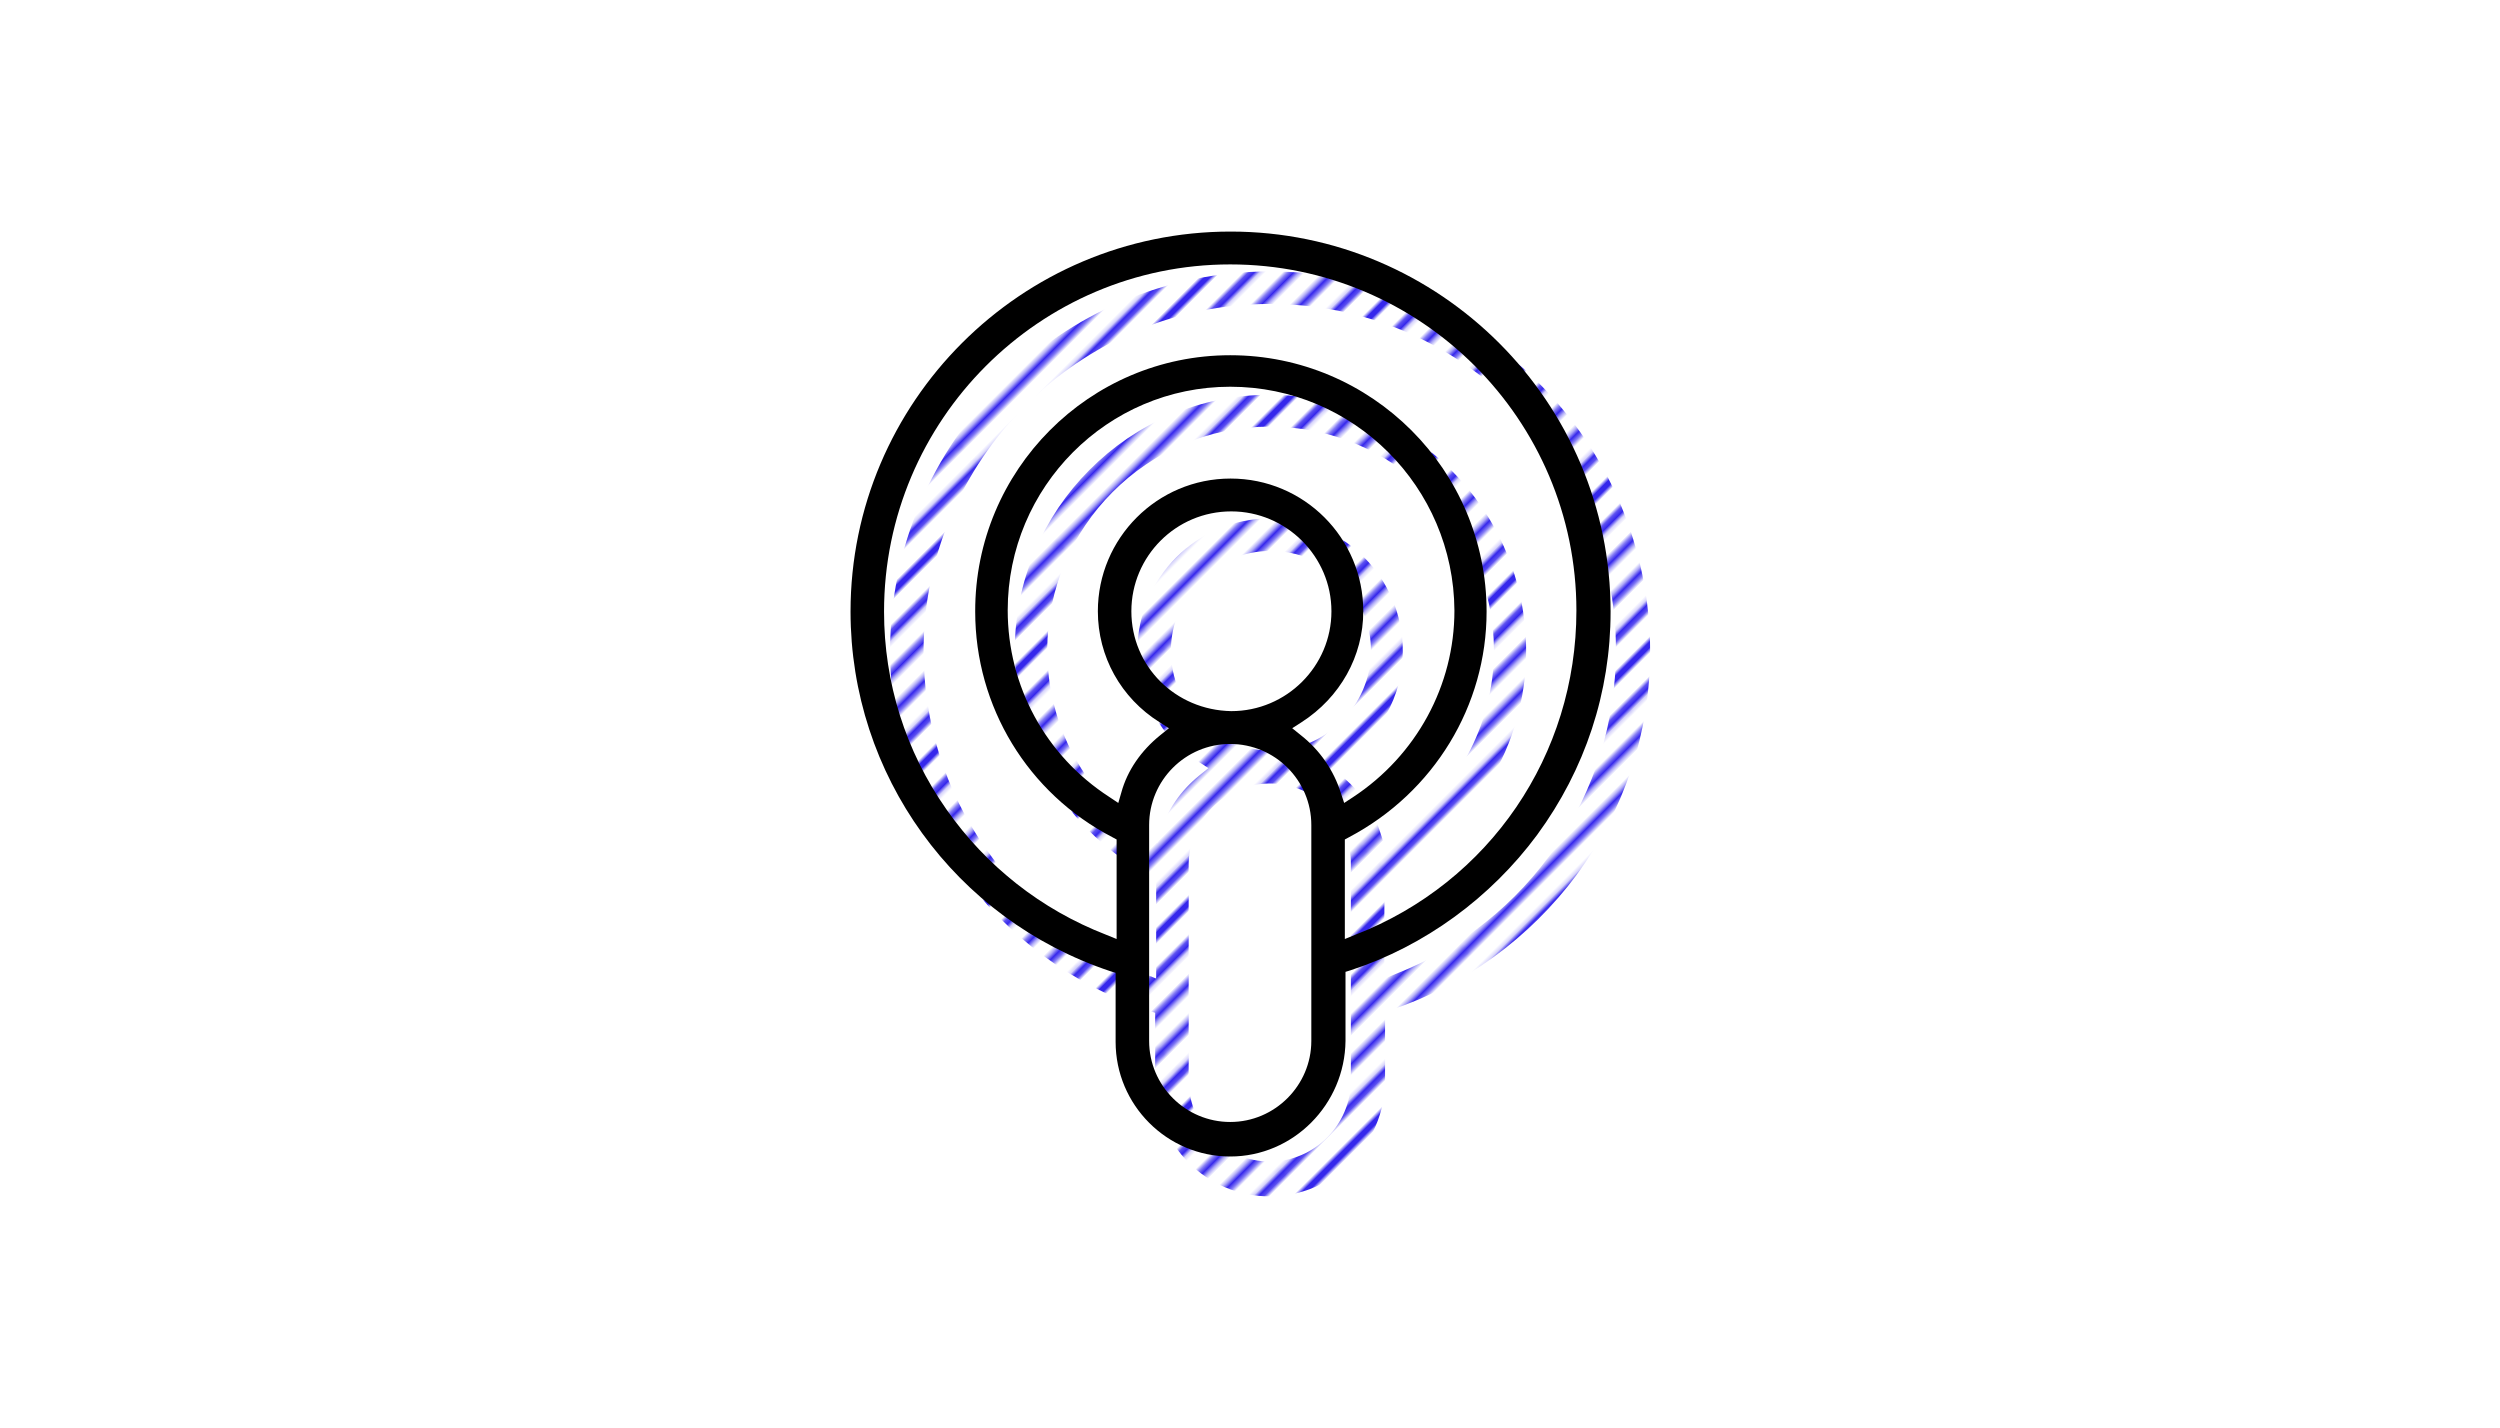 <?xml version="1.0" encoding="utf-8"?>
<!-- Generator: Adobe Illustrator 23.0.4, SVG Export Plug-In . SVG Version: 6.00 Build 0)  -->
<svg version="1.1" id="Layer_1" xmlns="http://www.w3.org/2000/svg" xmlns:xlink="http://www.w3.org/1999/xlink" x="0px" y="0px"
	 viewBox="0 0 746 426" style="enable-background:new 0 0 746 426;" xml:space="preserve">
<style type="text/css">
	.st0{fill:none;}
	.st1{fill:none;stroke:#3527EC;stroke-width:2;}
	.st2{fill:url(#);}
	.st3{fill:url(#SVGID_1_);}
</style>
<pattern  x="-1700.6" y="-93.3" width="72" height="72" patternUnits="userSpaceOnUse" id="SVGID_5_" viewBox="72.2 -72 72 72" style="overflow:visible;">
	<g>
		<rect x="72.2" y="-72" class="st0" width="72" height="72"/>
		<g>
			<rect x="72.2" y="-72" class="st0" width="72" height="72"/>
			<g>
				<line class="st1" x1="144" y1="-68.4" x2="216.5" y2="-68.4"/>
				<line class="st1" x1="144" y1="-54" x2="216.5" y2="-54"/>
				<line class="st1" x1="144" y1="-39.6" x2="216.5" y2="-39.6"/>
				<line class="st1" x1="144" y1="-25.2" x2="216.5" y2="-25.2"/>
				<line class="st1" x1="144" y1="-10.8" x2="216.5" y2="-10.8"/>
				<line class="st1" x1="144" y1="-61.2" x2="216.5" y2="-61.2"/>
				<line class="st1" x1="144" y1="-46.8" x2="216.5" y2="-46.8"/>
				<line class="st1" x1="144" y1="-32.4" x2="216.5" y2="-32.4"/>
				<line class="st1" x1="144" y1="-18" x2="216.5" y2="-18"/>
				<line class="st1" x1="144" y1="-3.6" x2="216.5" y2="-3.6"/>
			</g>
			<g>
				<line class="st1" x1="72" y1="-68.4" x2="144.5" y2="-68.4"/>
				<line class="st1" x1="72" y1="-54" x2="144.5" y2="-54"/>
				<line class="st1" x1="72" y1="-39.6" x2="144.5" y2="-39.6"/>
				<line class="st1" x1="72" y1="-25.2" x2="144.5" y2="-25.2"/>
				<line class="st1" x1="72" y1="-10.8" x2="144.5" y2="-10.8"/>
				<line class="st1" x1="72" y1="-61.2" x2="144.5" y2="-61.2"/>
				<line class="st1" x1="72" y1="-46.8" x2="144.5" y2="-46.8"/>
				<line class="st1" x1="72" y1="-32.4" x2="144.5" y2="-32.4"/>
				<line class="st1" x1="72" y1="-18" x2="144.5" y2="-18"/>
				<line class="st1" x1="72" y1="-3.6" x2="144.5" y2="-3.6"/>
			</g>
			<g>
				<line class="st1" x1="0" y1="-68.4" x2="72.5" y2="-68.4"/>
				<line class="st1" x1="0" y1="-54" x2="72.5" y2="-54"/>
				<line class="st1" x1="0" y1="-39.6" x2="72.5" y2="-39.6"/>
				<line class="st1" x1="0" y1="-25.2" x2="72.5" y2="-25.2"/>
				<line class="st1" x1="0" y1="-10.8" x2="72.5" y2="-10.8"/>
				<line class="st1" x1="0" y1="-61.2" x2="72.5" y2="-61.2"/>
				<line class="st1" x1="0" y1="-46.8" x2="72.5" y2="-46.8"/>
				<line class="st1" x1="0" y1="-32.4" x2="72.5" y2="-32.4"/>
				<line class="st1" x1="0" y1="-18" x2="72.5" y2="-18"/>
				<line class="st1" x1="0" y1="-3.6" x2="72.5" y2="-3.6"/>
			</g>
		</g>
	</g>
</pattern>
<g>
	<pattern  id="SVGID_1_" xlink:href="#SVGID_5_" patternTransform="matrix(0.839 -0.839 -0.839 -0.839 -4288.753 -9228.112)">
	</pattern>
	<path class="st3" d="M378.9,357c-18.9,0-34.2-15.4-34.2-34.2v-20.6l-1.6-0.5c-46.4-15.5-77.5-58.6-77.5-107.3
		c0-62.5,50.9-113.4,113.4-113.4s113.4,50.9,113.4,113.4c0,24.1-7.6,47.1-21.9,66.6c-13.9,18.8-33.6,33.2-55.6,40.4l-1.6,0.5v20.6
		C413.2,341.5,397.8,357,378.9,357z M378.9,233.8c-13.4,0-24.2,10.9-24.2,24.2v64.4c0,13.4,10.9,24.2,24.2,24.2s24.2-10.9,24.2-24.2
		v-64.4C403.2,244.7,392.3,233.8,378.9,233.8z M378.9,117.8c42.2,0,76.5,34.3,76.5,76.5c0,28.1-15.7,53.9-41,67.3l-1.3,0.7V292
		l3.2-1.3c40-15.6,65.9-53.6,65.9-96.7c0-57-46.4-103.3-103.3-103.3s-103.3,46.5-103.3,103.6c0,21.2,6.4,41.6,18.6,59
		c11.9,17,28.3,29.9,47.6,37.4l3.2,1.3v-29.7l-1.3-0.7c-25.2-13.1-40.9-38.9-40.9-67.3C302.8,152.1,336.9,117.8,378.9,117.8z
		 M378.9,127.3c-36.6,0-66.4,29.9-66.4,66.7c0,22.6,11.3,43.4,30.3,55.7l2.7,1.8l0.9-3.1c1.8-6.6,5.9-12.5,11.6-17.1l2.6-2.1
		l-2.8-1.8c-11.5-7.2-18.4-19.6-18.4-33.1c0-21.8,17.7-39.6,39.6-39.6s39.6,17.7,39.6,39.6c0,13.4-6.9,25.7-18.4,33.1l-2.8,1.8
		l2.6,2.1c5.7,4.5,9.8,10.5,11.9,17.2l1,3l2.6-1.7c19-12.5,30.3-33.4,30.3-55.7C445.7,157.2,415.7,127.3,378.9,127.3z M379.2,164.4
		c-16.5,0-29.8,13.4-29.8,29.8c0,16.4,13.1,29.5,29.8,29.8c16.5,0,29.9-13.4,29.9-29.8S395.7,164.4,379.2,164.4z"/>
	<path d="M367.1,345.1c-18.9,0-34.2-15.4-34.2-34.2v-20.6l-1.6-0.5c-46.4-15.5-77.5-58.6-77.5-107.3c0-62.5,50.9-113.4,113.4-113.4
		s113.4,50.9,113.4,113.4c0,24.1-7.6,47.1-21.9,66.6c-13.9,18.8-33.6,33.2-55.6,40.4l-1.6,0.5v20.6
		C401.3,329.6,385.9,345.1,367.1,345.1z M367.1,222c-13.4,0-24.2,10.9-24.2,24.2v64.4c0,13.4,10.9,24.2,24.2,24.2
		s24.2-10.9,24.2-24.2v-64.4C391.3,232.8,380.4,222,367.1,222z M367.1,106c42.2,0,76.5,34.3,76.5,76.5c0,28.1-15.7,53.9-41,67.3
		l-1.3,0.7v29.7l3.2-1.3c40-15.6,65.9-53.6,65.9-96.7c0-57-46.4-103.3-103.3-103.3s-103.3,46.5-103.3,103.6c0,21.2,6.4,41.6,18.6,59
		c11.9,17,28.3,29.9,47.6,37.4l3.2,1.3v-29.7l-1.3-0.7c-25.2-13.1-40.9-38.9-40.9-67.3C290.9,140.3,325.1,106,367.1,106z
		 M367.1,115.4c-36.6,0-66.4,29.9-66.4,66.7c0,22.6,11.3,43.4,30.3,55.7l2.7,1.8l0.9-3.1c1.8-6.6,5.9-12.5,11.6-17.1l2.6-2.1
		l-2.8-1.8c-11.5-7.2-18.4-19.6-18.4-33.1c0-21.8,17.7-39.6,39.6-39.6s39.6,17.7,39.6,39.6c0,13.4-6.9,25.7-18.4,33.1l-2.8,1.8
		l2.6,2.1c5.7,4.5,9.8,10.5,11.9,17.2l1,3l2.6-1.7c19-12.5,30.3-33.4,30.3-55.7C433.8,145.3,403.9,115.4,367.1,115.4z M367.4,152.6
		c-16.5,0-29.8,13.4-29.8,29.8c0,16.4,13.1,29.5,29.8,29.8c16.5,0,29.9-13.4,29.9-29.8S383.8,152.6,367.4,152.6z"/>
</g>
</svg>
